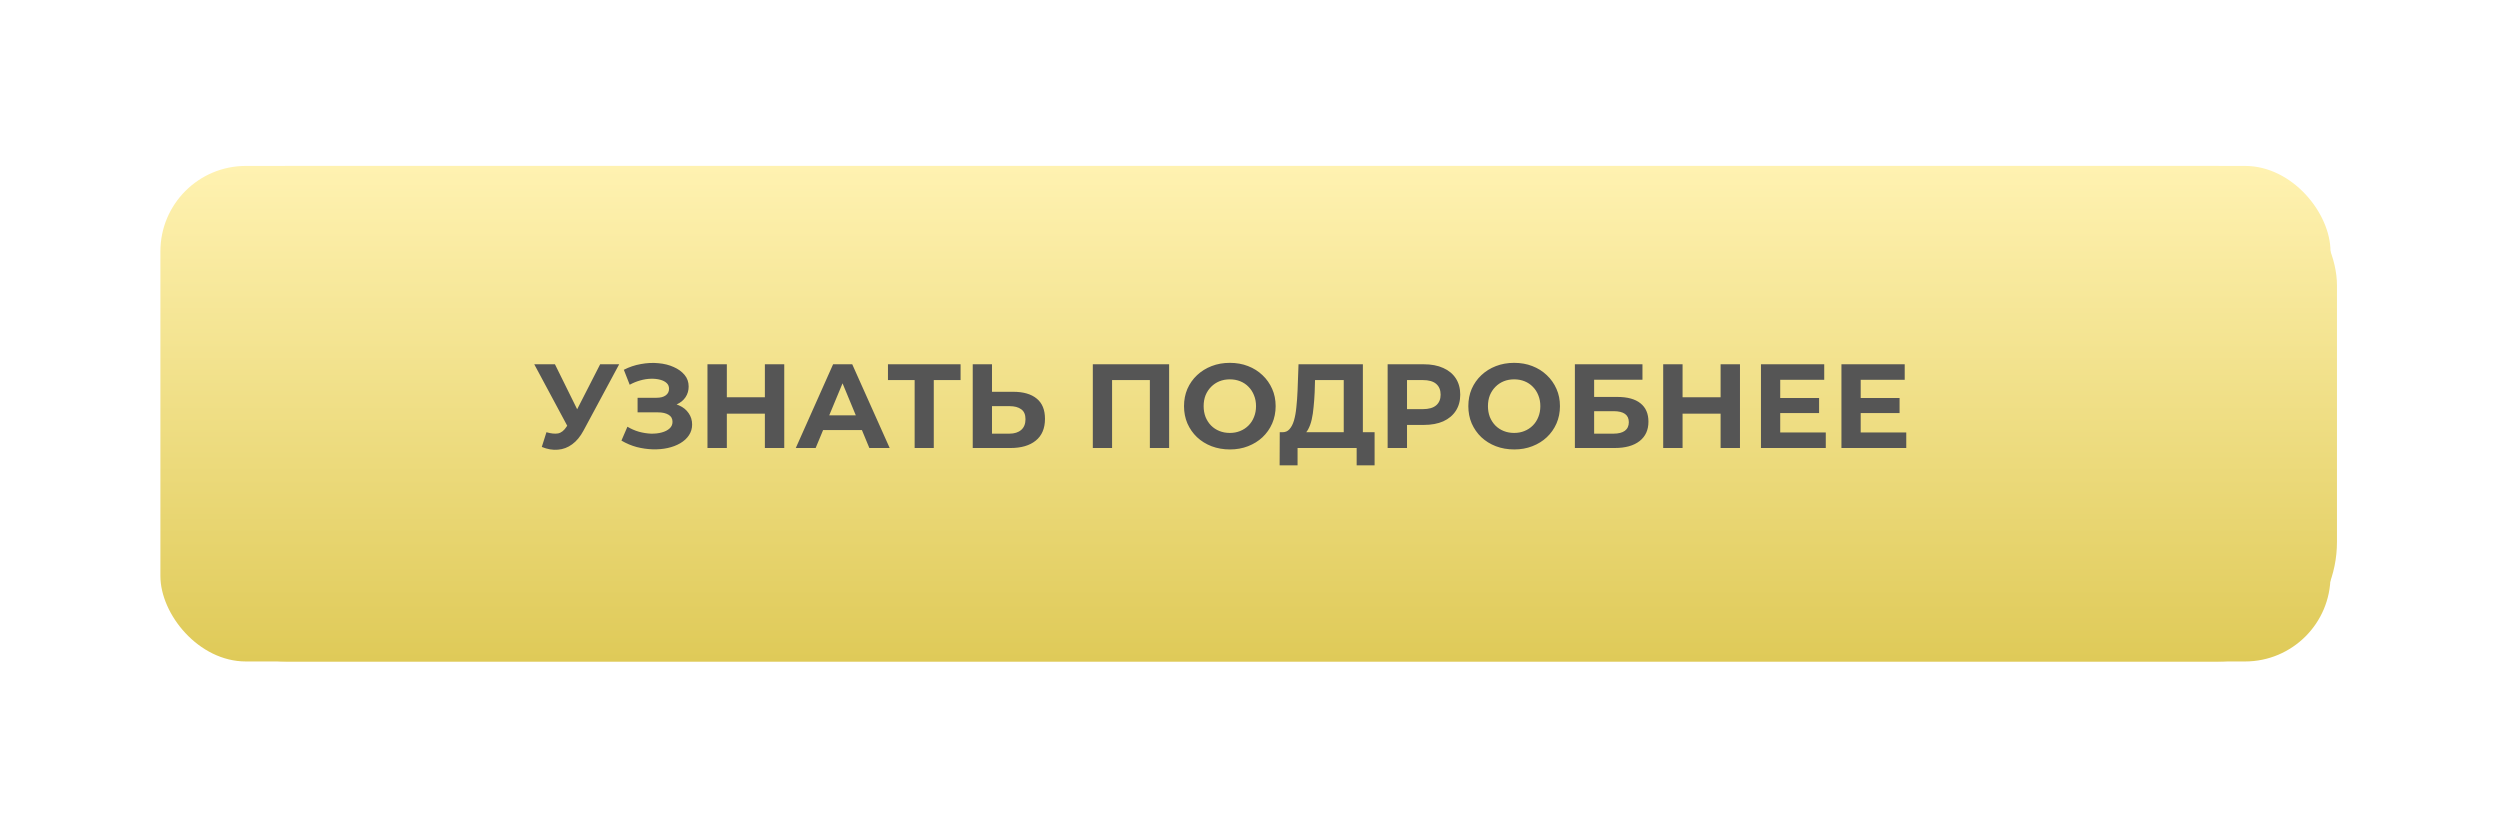 <?xml version="1.0" encoding="UTF-8"?> <svg xmlns="http://www.w3.org/2000/svg" width="452" height="149" viewBox="0 0 452 149" fill="none"> <g filter="url(#filter0_f_587_962)"> <rect x="30.172" y="30" width="392.353" height="89.592" rx="21.626" fill="url(#paint0_linear_587_962)"></rect> </g> <rect x="29" y="30" width="392.353" height="89.592" rx="15.447" fill="url(#paint1_linear_587_962)"></rect> <path d="M98.799 78.145C99.635 78.391 100.334 78.463 100.897 78.362C101.473 78.246 101.985 77.843 102.432 77.151L103.167 76.048L103.492 75.68L108.509 65.862H111.947L105.503 77.843C104.926 78.924 104.241 79.753 103.448 80.33C102.67 80.906 101.812 81.231 100.875 81.303C99.938 81.389 98.965 81.224 97.956 80.805L98.799 78.145ZM103.427 78.6L96.593 65.862H100.334L105.352 76.026L103.427 78.6ZM112.355 79.659L113.437 77.151C114.085 77.54 114.777 77.843 115.513 78.059C116.262 78.261 116.991 78.376 117.697 78.405C118.418 78.419 119.067 78.347 119.643 78.189C120.234 78.03 120.703 77.792 121.049 77.475C121.409 77.158 121.59 76.754 121.59 76.264C121.59 75.687 121.352 75.262 120.876 74.988C120.4 74.7 119.766 74.555 118.973 74.555H115.275V71.917H118.713C119.42 71.917 119.968 71.773 120.357 71.485C120.761 71.196 120.962 70.8 120.962 70.295C120.962 69.863 120.818 69.517 120.53 69.257C120.242 68.983 119.845 68.781 119.341 68.652C118.85 68.522 118.295 68.464 117.675 68.479C117.055 68.493 116.414 68.594 115.751 68.781C115.087 68.969 114.453 69.228 113.848 69.56L112.788 66.857C113.768 66.352 114.799 66.006 115.88 65.819C116.976 65.617 118.029 65.566 119.038 65.667C120.061 65.754 120.984 65.984 121.806 66.359C122.628 66.72 123.284 67.196 123.774 67.787C124.264 68.378 124.509 69.077 124.509 69.884C124.509 70.605 124.322 71.247 123.947 71.809C123.572 72.371 123.046 72.804 122.368 73.107C121.705 73.409 120.941 73.561 120.076 73.561L120.162 72.782C121.171 72.782 122.044 72.955 122.779 73.301C123.529 73.633 124.105 74.101 124.509 74.707C124.927 75.298 125.136 75.983 125.136 76.761C125.136 77.482 124.942 78.131 124.552 78.708C124.177 79.27 123.658 79.746 122.995 80.135C122.332 80.524 121.575 80.813 120.725 81C119.874 81.187 118.966 81.267 118 81.238C117.048 81.209 116.089 81.072 115.123 80.827C114.158 80.567 113.235 80.178 112.355 79.659ZM138.29 65.862H141.793V81H138.29V65.862ZM131.413 81H127.91V65.862H131.413V81ZM138.55 74.793H131.154V71.831H138.55V74.793ZM143.878 81L150.625 65.862H154.085L160.854 81H157.178L151.641 67.635H153.026L147.468 81H143.878ZM147.251 77.756L148.181 75.096H155.967L156.918 77.756H147.251ZM165.367 81V67.916L166.167 68.717H160.544V65.862H173.671V68.717H168.048L168.827 67.916V81H165.367ZM183.202 70.836C185.033 70.836 186.446 71.247 187.441 72.069C188.435 72.876 188.933 74.094 188.933 75.723C188.933 77.453 188.378 78.765 187.268 79.659C186.172 80.553 184.651 81 182.705 81H175.871V65.862H179.353V70.836H183.202ZM182.51 78.405C183.404 78.405 184.11 78.181 184.629 77.734C185.148 77.288 185.408 76.639 185.408 75.788C185.408 74.952 185.148 74.354 184.629 73.993C184.125 73.618 183.418 73.431 182.51 73.431H179.353V78.405H182.51ZM197.581 81V65.862H211.378V81H207.896V67.916L208.697 68.717H200.263L201.063 67.916V81H197.581ZM222.375 81.26C221.179 81.26 220.069 81.065 219.045 80.676C218.036 80.286 217.156 79.739 216.407 79.032C215.671 78.326 215.095 77.497 214.677 76.545C214.273 75.594 214.071 74.555 214.071 73.431C214.071 72.306 214.273 71.268 214.677 70.317C215.095 69.365 215.679 68.536 216.428 67.83C217.178 67.124 218.057 66.576 219.067 66.186C220.076 65.797 221.172 65.603 222.354 65.603C223.55 65.603 224.646 65.797 225.641 66.186C226.65 66.576 227.522 67.124 228.258 67.83C229.007 68.536 229.591 69.365 230.009 70.317C230.427 71.254 230.636 72.292 230.636 73.431C230.636 74.555 230.427 75.601 230.009 76.567C229.591 77.518 229.007 78.347 228.258 79.054C227.522 79.746 226.65 80.286 225.641 80.676C224.646 81.065 223.558 81.26 222.375 81.26ZM222.354 78.275C223.031 78.275 223.651 78.16 224.214 77.929C224.79 77.698 225.295 77.367 225.727 76.934C226.16 76.502 226.492 75.99 226.722 75.399C226.967 74.808 227.09 74.152 227.09 73.431C227.09 72.71 226.967 72.054 226.722 71.463C226.492 70.872 226.16 70.36 225.727 69.928C225.309 69.495 224.812 69.163 224.235 68.933C223.659 68.702 223.031 68.587 222.354 68.587C221.676 68.587 221.049 68.702 220.472 68.933C219.91 69.163 219.413 69.495 218.98 69.928C218.548 70.36 218.209 70.872 217.964 71.463C217.733 72.054 217.618 72.71 217.618 73.431C217.618 74.137 217.733 74.793 217.964 75.399C218.209 75.99 218.54 76.502 218.959 76.934C219.391 77.367 219.896 77.698 220.472 77.929C221.049 78.16 221.676 78.275 222.354 78.275ZM242.947 79.443V68.717H237.757L237.692 70.922C237.649 71.859 237.584 72.746 237.498 73.582C237.426 74.419 237.31 75.183 237.152 75.875C236.993 76.552 236.784 77.129 236.524 77.605C236.279 78.081 235.969 78.419 235.595 78.621L231.853 78.145C232.372 78.16 232.798 77.98 233.129 77.605C233.475 77.23 233.749 76.704 233.951 76.026C234.153 75.334 234.297 74.527 234.383 73.604C234.484 72.681 234.556 71.679 234.6 70.598L234.773 65.862H246.407V79.443H242.947ZM231.356 84.136L231.378 78.145H248.527V84.136H245.283V81H234.6V84.136H231.356ZM250.885 81V65.862H257.438C258.793 65.862 259.961 66.085 260.941 66.532C261.921 66.965 262.678 67.592 263.212 68.414C263.745 69.236 264.012 70.216 264.012 71.355C264.012 72.48 263.745 73.453 263.212 74.274C262.678 75.096 261.921 75.731 260.941 76.177C259.961 76.61 258.793 76.826 257.438 76.826H252.831L254.388 75.248V81H250.885ZM254.388 75.637L252.831 73.972H257.243C258.324 73.972 259.132 73.741 259.665 73.28C260.199 72.818 260.465 72.177 260.465 71.355C260.465 70.519 260.199 69.87 259.665 69.409C259.132 68.947 258.324 68.717 257.243 68.717H252.831L254.388 67.051V75.637ZM273.779 81.26C272.582 81.26 271.472 81.065 270.448 80.676C269.439 80.286 268.56 79.739 267.81 79.032C267.075 78.326 266.498 77.497 266.08 76.545C265.676 75.594 265.475 74.555 265.475 73.431C265.475 72.306 265.676 71.268 266.08 70.317C266.498 69.365 267.082 68.536 267.832 67.83C268.581 67.124 269.461 66.576 270.47 66.186C271.479 65.797 272.575 65.603 273.757 65.603C274.954 65.603 276.05 65.797 277.044 66.186C278.054 66.576 278.926 67.124 279.661 67.83C280.411 68.536 280.995 69.365 281.413 70.317C281.831 71.254 282.04 72.292 282.04 73.431C282.04 74.555 281.831 75.601 281.413 76.567C280.995 77.518 280.411 78.347 279.661 79.054C278.926 79.746 278.054 80.286 277.044 80.676C276.05 81.065 274.961 81.26 273.779 81.26ZM273.757 78.275C274.435 78.275 275.055 78.16 275.617 77.929C276.194 77.698 276.698 77.367 277.131 76.934C277.563 76.502 277.895 75.99 278.126 75.399C278.371 74.808 278.493 74.152 278.493 73.431C278.493 72.71 278.371 72.054 278.126 71.463C277.895 70.872 277.563 70.36 277.131 69.928C276.713 69.495 276.215 69.163 275.639 68.933C275.062 68.702 274.435 68.587 273.757 68.587C273.08 68.587 272.452 68.702 271.876 68.933C271.314 69.163 270.816 69.495 270.384 69.928C269.951 70.36 269.612 70.872 269.367 71.463C269.137 72.054 269.021 72.71 269.021 73.431C269.021 74.137 269.137 74.793 269.367 75.399C269.612 75.99 269.944 76.502 270.362 76.934C270.794 77.367 271.299 77.698 271.876 77.929C272.452 78.16 273.08 78.275 273.757 78.275ZM284.739 81V65.862H296.957V68.652H288.22V71.766H292.416C294.247 71.766 295.638 72.148 296.59 72.912C297.556 73.676 298.039 74.786 298.039 76.242C298.039 77.742 297.505 78.909 296.438 79.746C295.371 80.582 293.865 81 291.918 81H284.739ZM288.22 78.405H291.724C292.618 78.405 293.303 78.232 293.778 77.886C294.254 77.525 294.492 77.006 294.492 76.329C294.492 75.002 293.569 74.339 291.724 74.339H288.22V78.405ZM311.085 65.862H314.588V81H311.085V65.862ZM304.208 81H300.705V65.862H304.208V81ZM311.344 74.793H303.948V71.831H311.344V74.793ZM321.603 71.96H328.891V74.685H321.603V71.96ZM321.863 78.189H330.102V81H318.381V65.862H329.821V68.673H321.863V78.189ZM336.154 71.96H343.442V74.685H336.154V71.96ZM336.414 78.189H344.653V81H332.932V65.862H344.372V68.673H336.414V78.189Z" fill="#555555"></path> <defs> <filter id="filter0_f_587_962" x="0.892" y="0.72" width="450.912" height="148.152" filterUnits="userSpaceOnUse" color-interpolation-filters="sRGB"> <feFlood flood-opacity="0" result="BackgroundImageFix"></feFlood> <feBlend mode="normal" in="SourceGraphic" in2="BackgroundImageFix" result="shape"></feBlend> <feGaussianBlur stdDeviation="14.64" result="effect1_foregroundBlur_587_962"></feGaussianBlur> </filter> <linearGradient id="paint0_linear_587_962" x1="226.348" y1="30" x2="226.348" y2="119.592" gradientUnits="userSpaceOnUse"> <stop stop-color="#FFF2B1"></stop> <stop offset="1" stop-color="#DFCA58"></stop> </linearGradient> <linearGradient id="paint1_linear_587_962" x1="225.177" y1="30" x2="225.177" y2="119.592" gradientUnits="userSpaceOnUse"> <stop stop-color="#FFF2B1"></stop> <stop offset="1" stop-color="#DFCA58"></stop> </linearGradient> </defs> </svg> 